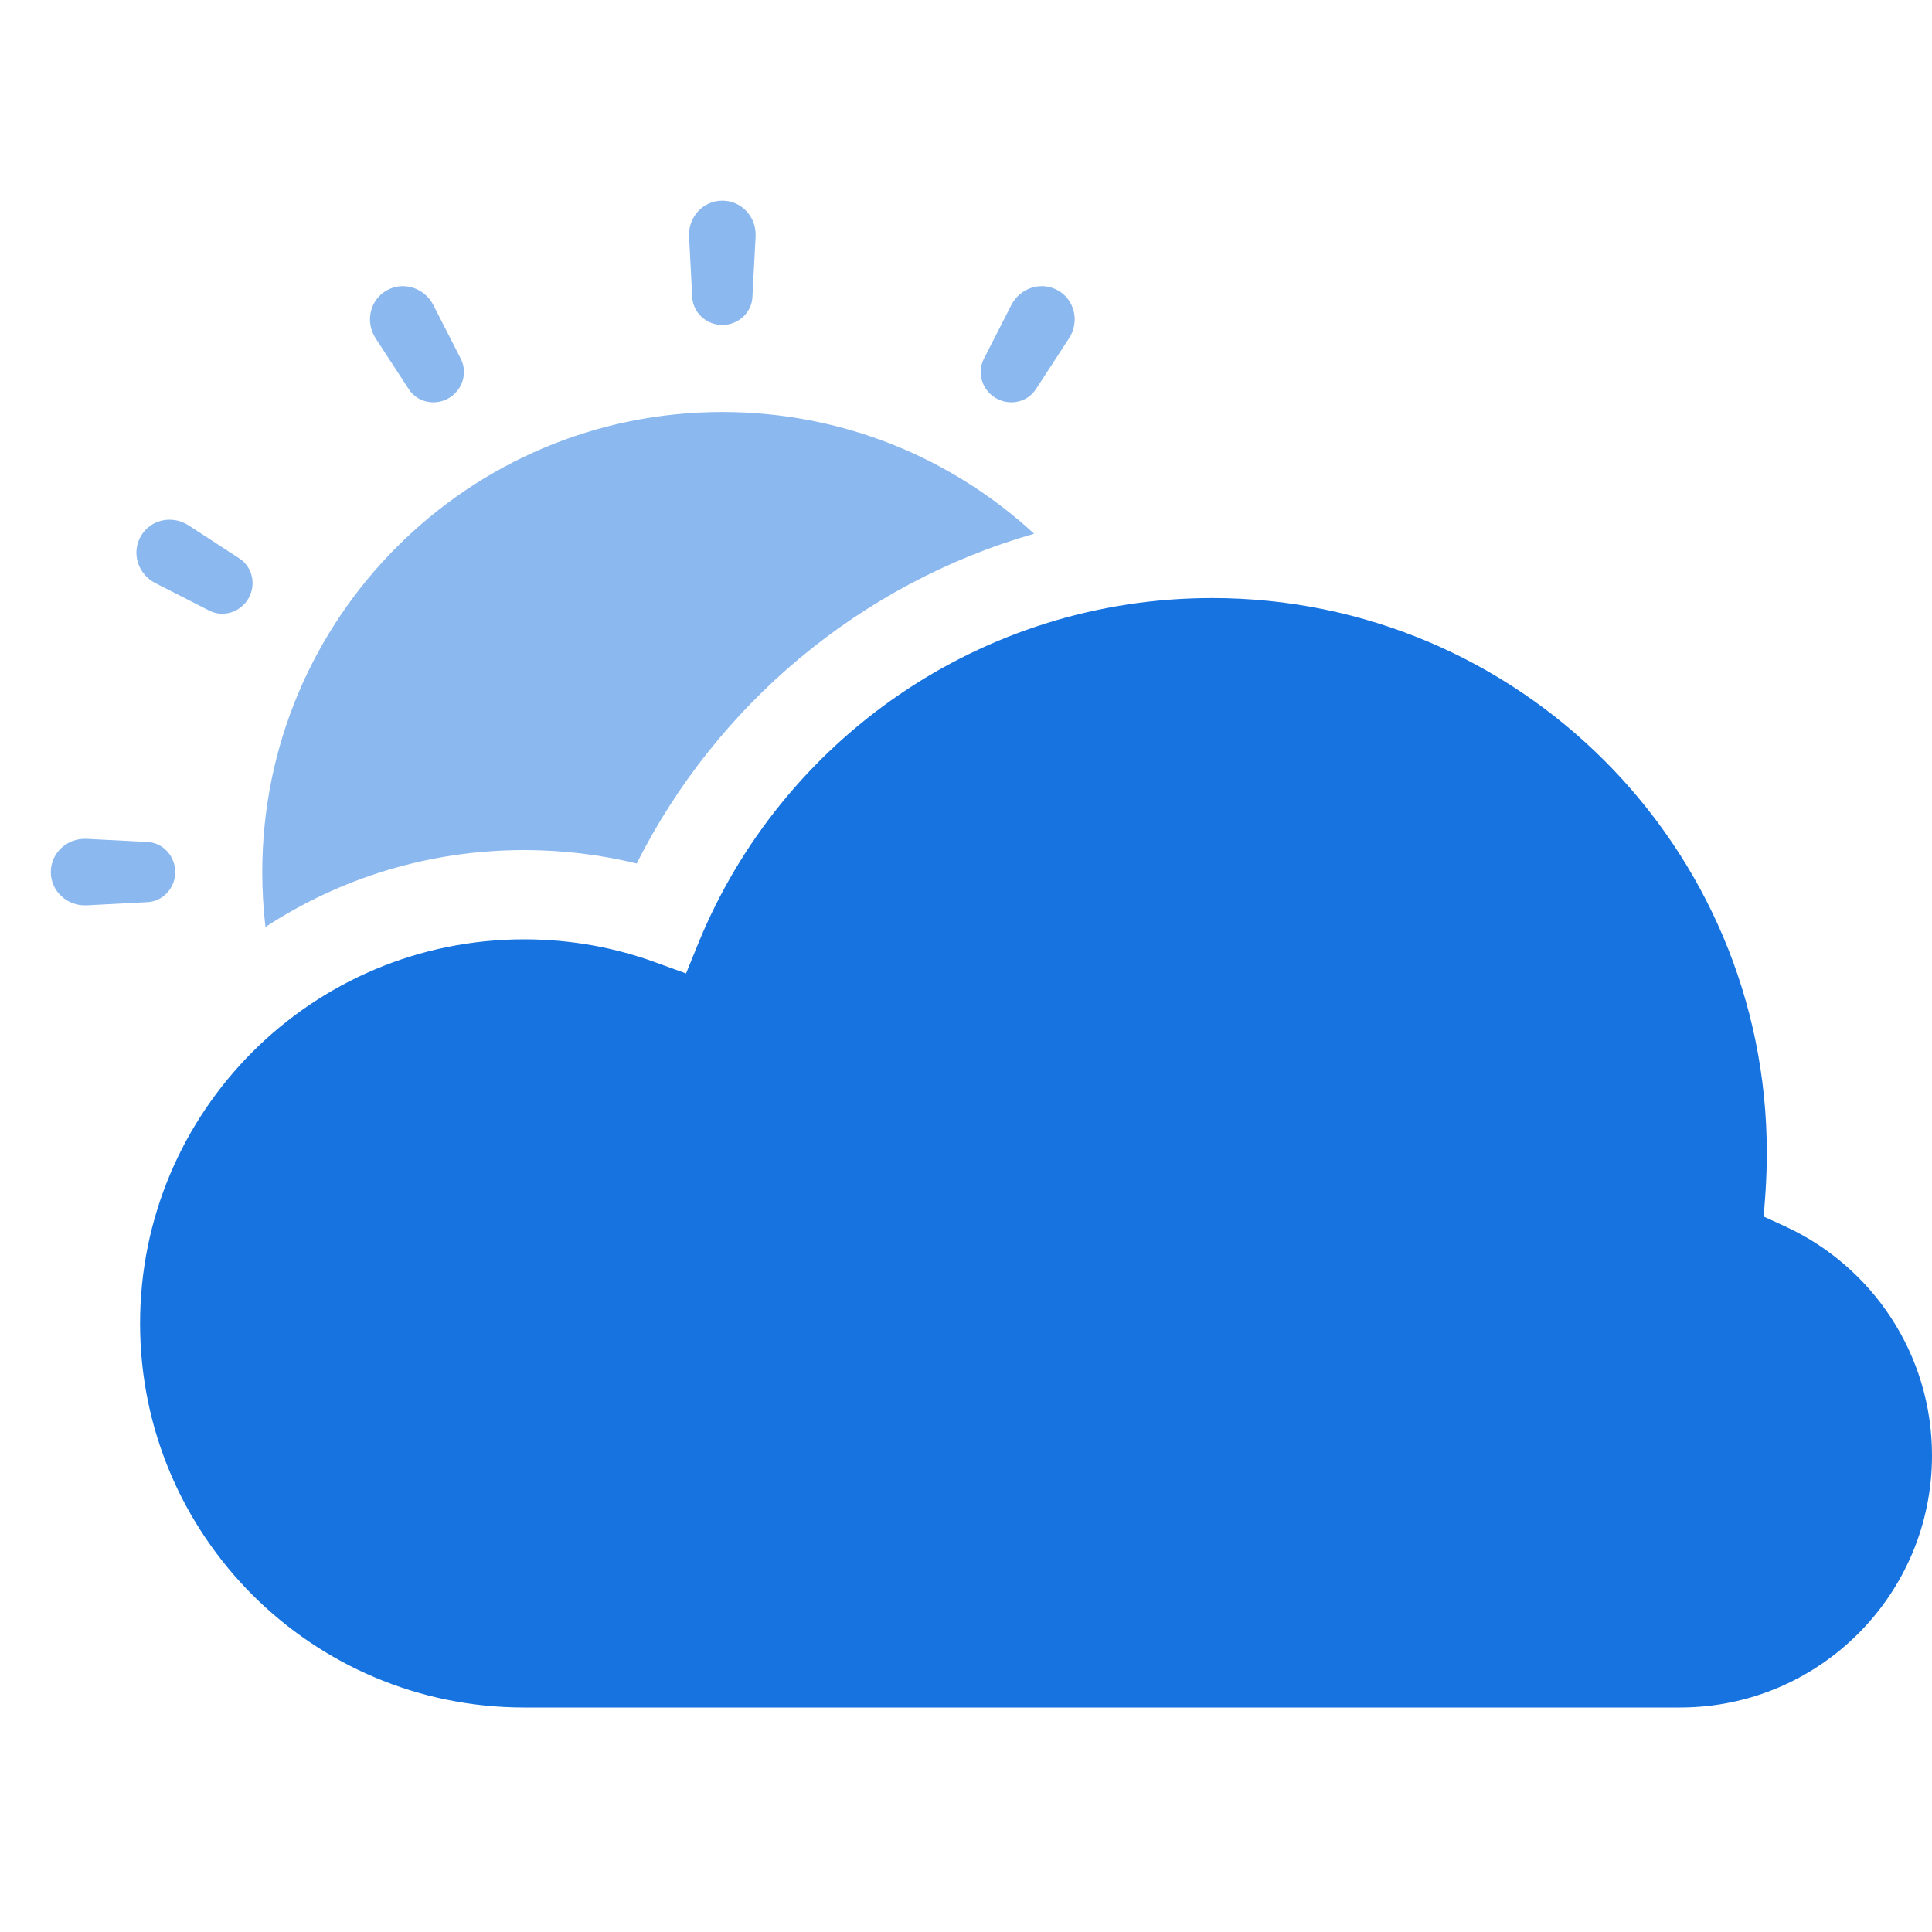 <svg width="20" height="20" viewBox="0 0 20 20" fill="none" xmlns="http://www.w3.org/2000/svg">
<g opacity="0.5">
<path d="M10.31 4.122C10.452 4.204 10.635 4.166 10.724 4.028L11.066 3.503C11.176 3.335 11.129 3.109 10.955 3.008C10.781 2.907 10.56 2.979 10.469 3.158L10.184 3.716C10.11 3.862 10.168 4.04 10.31 4.122Z" fill="#1773E0"/>
<path d="M7.477 3.364C7.641 3.364 7.781 3.239 7.789 3.075L7.822 2.448C7.832 2.248 7.678 2.077 7.477 2.077C7.277 2.077 7.123 2.248 7.133 2.448L7.166 3.075C7.174 3.239 7.314 3.364 7.477 3.364Z" fill="#1773E0"/>
<path d="M4.645 4.122C4.786 4.04 4.845 3.862 4.771 3.716L4.486 3.158C4.394 2.979 4.174 2.907 4 3.008C3.826 3.109 3.779 3.335 3.889 3.503L4.231 4.028C4.32 4.166 4.503 4.204 4.645 4.122Z" fill="#1773E0"/>
<path d="M2.572 6.195C2.654 6.053 2.615 5.87 2.478 5.781L1.953 5.439C1.784 5.329 1.558 5.376 1.458 5.55C1.357 5.724 1.429 5.945 1.608 6.036L2.166 6.321C2.312 6.395 2.49 6.337 2.572 6.195Z" fill="#1773E0"/>
<path d="M1.525 8.716C1.689 8.724 1.814 8.864 1.814 9.028C1.814 9.191 1.689 9.331 1.525 9.339L0.898 9.372C0.698 9.382 0.526 9.228 0.526 9.028C0.526 8.827 0.698 8.673 0.898 8.684L1.525 8.716Z" fill="#1773E0"/>
<path d="M10.705 5.525C9.856 4.743 8.723 4.265 7.477 4.265C4.847 4.265 2.715 6.397 2.715 9.028C2.715 9.22 2.726 9.409 2.748 9.596C3.518 9.092 4.438 8.8 5.426 8.8C5.827 8.8 6.217 8.848 6.591 8.939C7.418 7.296 8.905 6.042 10.705 5.525Z" fill="#1773E0"/>
</g>
<path fill-rule="evenodd" clip-rule="evenodd" d="M6.782 9.961L7.102 10.077L7.23 9.762C8.087 7.666 10.146 6.191 12.548 6.191C15.719 6.191 18.29 8.762 18.29 11.933C18.29 12.073 18.285 12.212 18.276 12.349L18.258 12.594L18.481 12.696C19.378 13.109 20 14.016 20 15.067C20 16.508 18.832 17.676 17.391 17.676H5.426C3.23 17.676 1.45 15.896 1.45 13.7C1.45 11.504 3.23 9.724 5.426 9.724C5.903 9.724 6.359 9.807 6.782 9.961Z" fill="#1773E0"/>
</svg>
